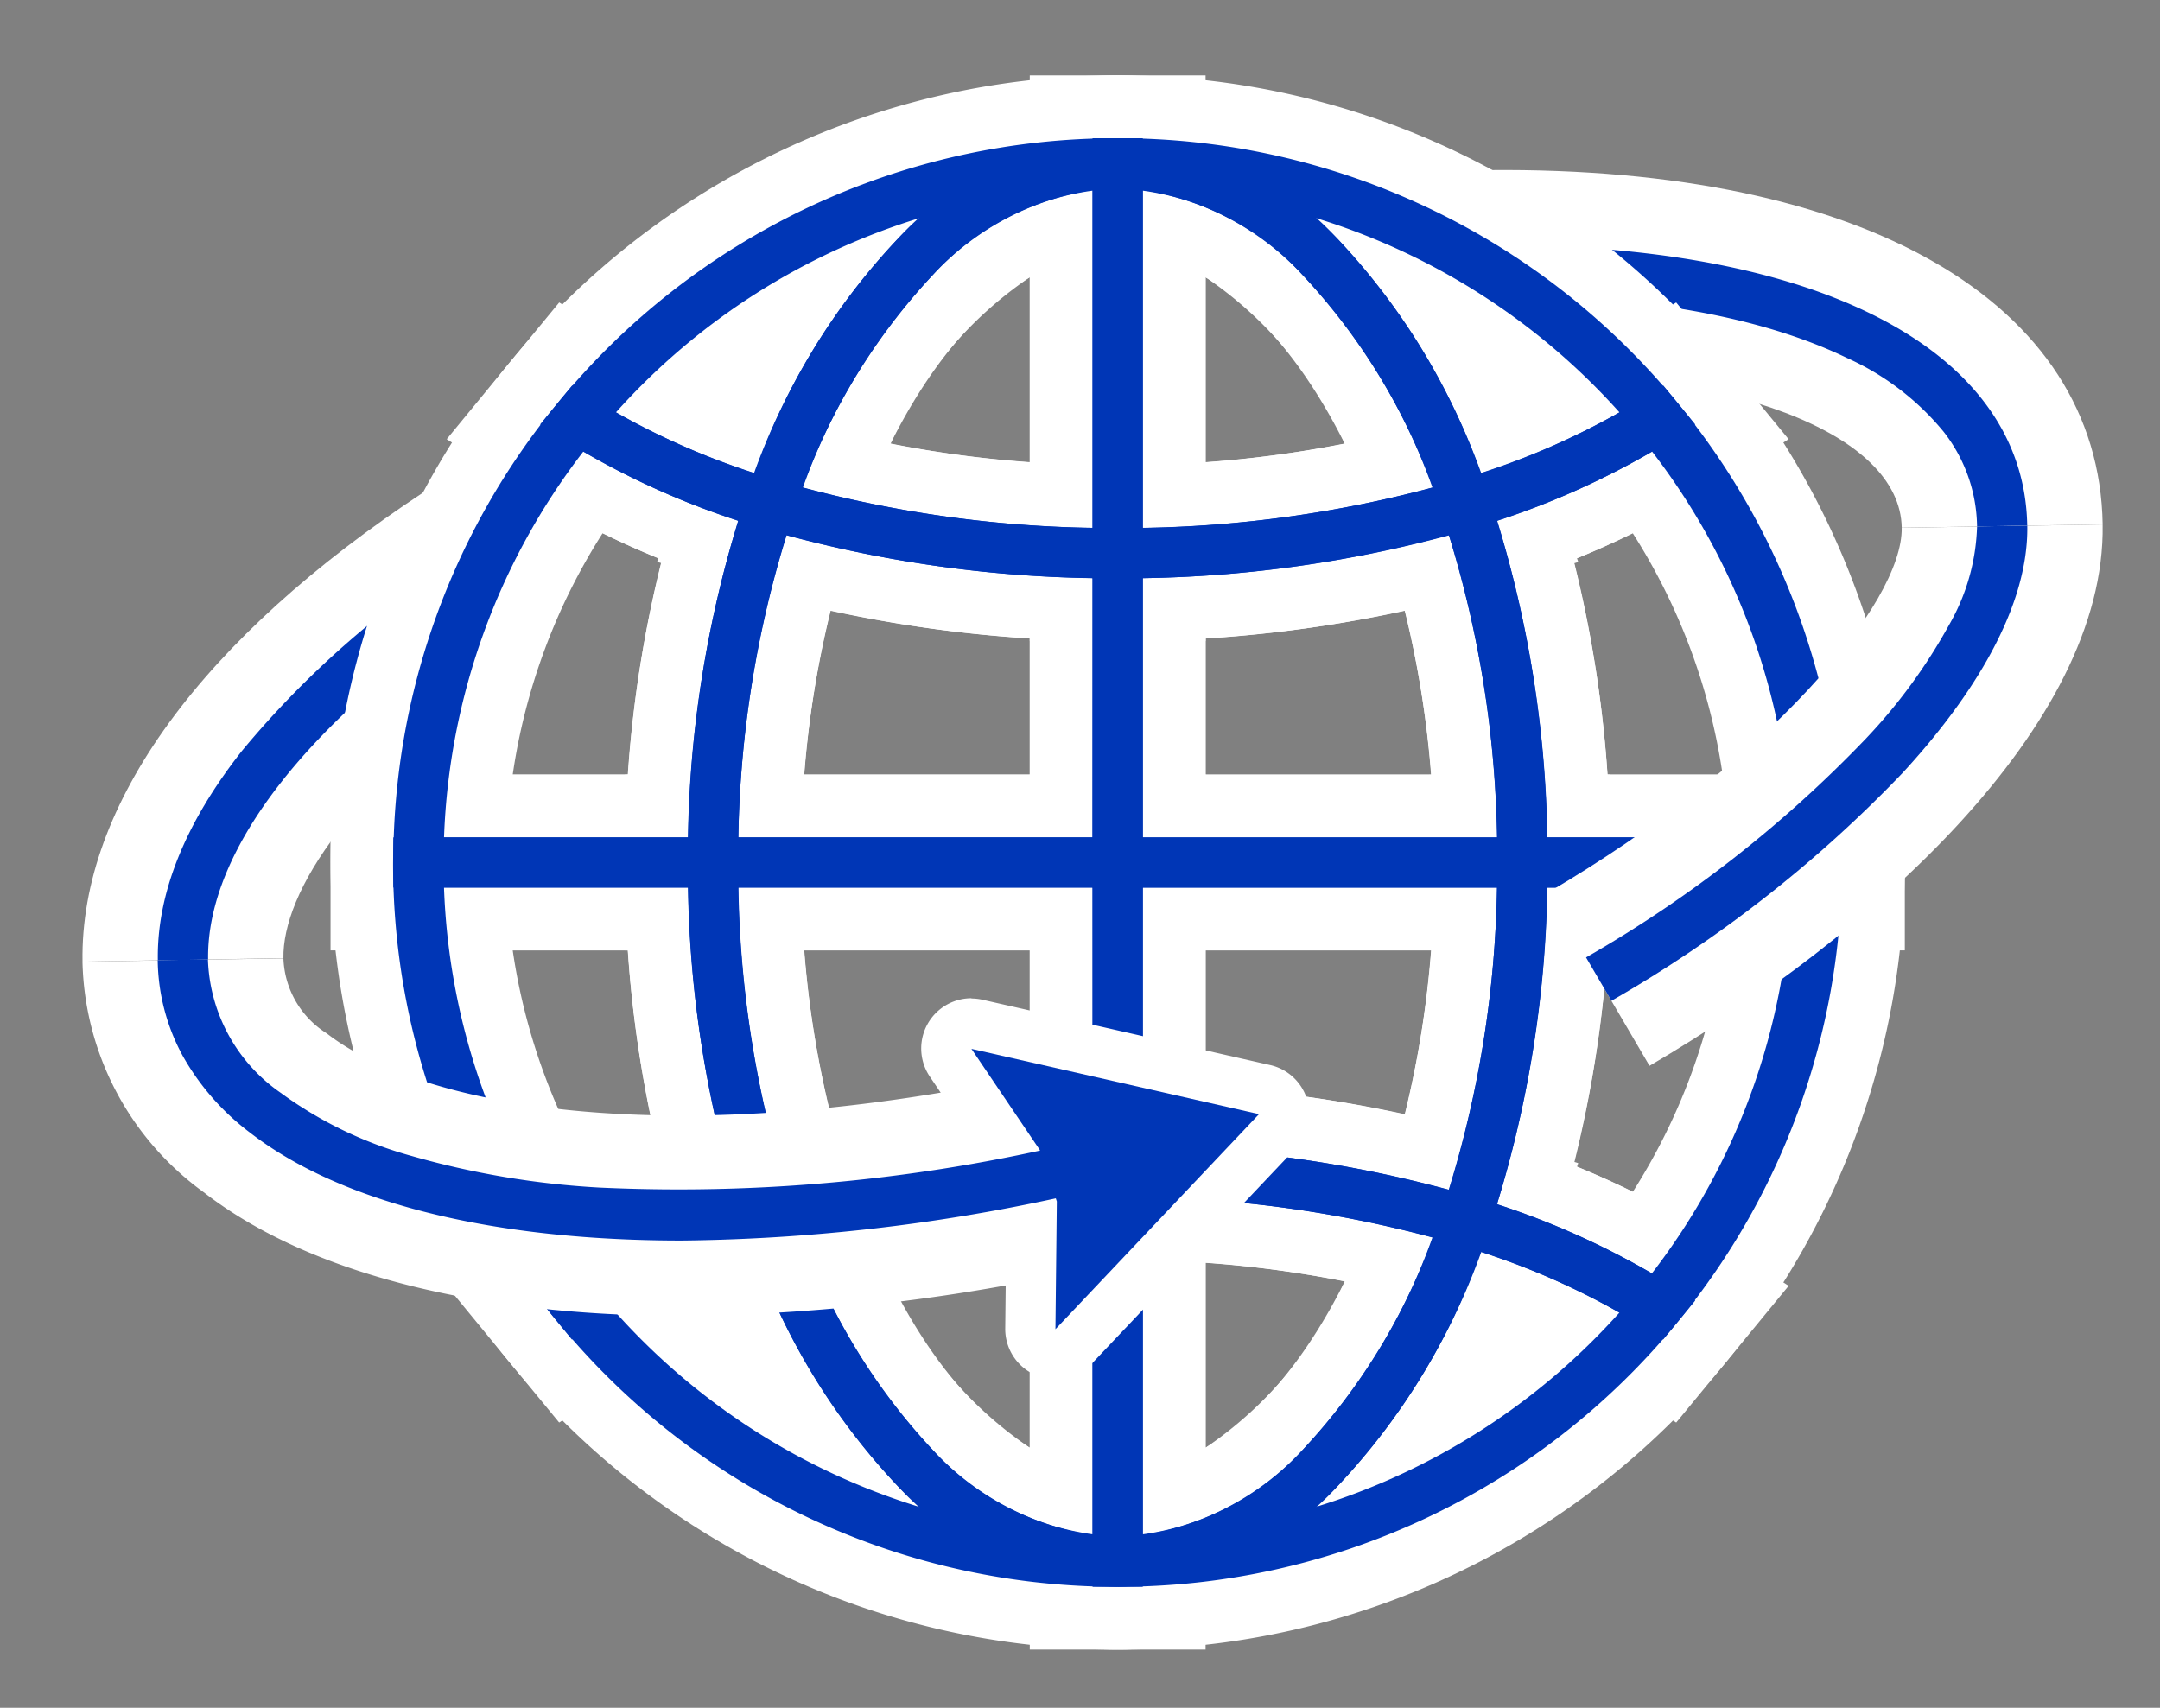 <svg xmlns="http://www.w3.org/2000/svg" xmlns:xlink="http://www.w3.org/1999/xlink" width="86" height="68" viewBox="0 0 86 68">
  <rect x="0" y="0" width="86" height="68" fill="#808080" stroke="none"/>
  <defs>
    <clipPath id="clip-path">
      <rect id="長方形_93" data-name="長方形 93" width="86" height="68" transform="translate(6386 8384)" fill="#fff" stroke="#707070" stroke-width="1"/>
    </clipPath>
  </defs>
  <g id="マスクグループ_12" data-name="マスクグループ 12" transform="translate(-6386 -8384)" clip-path="url(#clip-path)">
    <g id="グループ_25" data-name="グループ 25" transform="translate(-8 -84)">
      <path id="パス_208" data-name="パス 208" d="M460.285,249.293c-.1-6.23,4.737-12.88,13.634-18.724l4.393,6.686c-7.459,4.9-10.07,9.362-10.028,11.9Z" transform="translate(5937 8256.996)" fill="#fff"/>
      <path id="パス_209" data-name="パス 209" d="M463.284,249.243c-.045-2.652,1.081-5.457,3.346-8.337a37.434,37.434,0,0,1,8.936-7.83l1.1,1.672c-7.306,4.8-11.454,10.071-11.38,14.461Z" transform="translate(5937 8256.996)" fill="#0036b6"/>
      <path id="パス_210" data-name="パス 210" d="M532.717,232.016c-.063-3.768-6.794-6.334-16.365-6.24l-.078-8c14.93-.145,24.294,5.259,24.443,14.106Z" transform="translate(5937 8256.996)" fill="#fff"/>
      <path id="パス_211" data-name="パス 211" d="M535.716,231.966a6.239,6.239,0,0,0-1.34-3.782,10.593,10.593,0,0,0-3.843-2.928c-3.47-1.679-8.386-2.537-14.211-2.48l-.02-2c6.134-.06,11.356.867,15.1,2.68,4.069,1.97,6.252,4.9,6.312,8.476Z" transform="translate(5937 8256.996)" fill="#0036b6"/>
      <path id="パス_212" data-name="パス 212" d="M514.115,241.847H532.84v3.5a31.392,31.392,0,0,1-7.128,19.9l-1.974,2.4-2.616-1.676a27.282,27.282,0,0,0-6.795-3.013l-3.483-1.055,1.19-3.439a40.62,40.62,0,0,0,2.082-13.116Zm11.471,7H521a48.2,48.2,0,0,1-1.349,8.561q1.227.492,2.361,1.048A24.414,24.414,0,0,0,525.586,248.847Z" transform="translate(5937 8256.996)" fill="#fff"/>
      <path id="パス_213" data-name="パス 213" d="M470.16,241.847h18.725v3.5a40.62,40.62,0,0,0,2.082,13.116l1.19,3.439-3.483,1.055a27.285,27.285,0,0,0-6.795,3.013l-2.616,1.676-1.974-2.4a31.393,31.393,0,0,1-7.128-19.9Zm11.844,7h-4.59a24.414,24.414,0,0,0,3.577,9.609q1.133-.556,2.361-1.048A48.2,48.2,0,0,1,482,248.847Z" transform="translate(5937 8256.996)" fill="#fff"/>
      <path id="パス_214" data-name="パス 214" d="M532.84,248.847H514.115v-3.5a40.618,40.618,0,0,0-2.082-13.116l-1.19-3.439,3.483-1.055a27.251,27.251,0,0,0,6.794-3.013l2.617-1.677,1.975,2.4a31.4,31.4,0,0,1,7.128,19.9Zm-11.844-7h4.59a24.422,24.422,0,0,0-3.577-9.609q-1.133.556-2.361,1.048A48.2,48.2,0,0,1,521,241.847Z" transform="translate(5937 8256.996)" fill="#fff"/>
      <path id="パス_215" data-name="パス 215" d="M479.265,223.047l2.617,1.678a27.232,27.232,0,0,0,6.793,3.012l3.483,1.055-1.19,3.439a40.62,40.62,0,0,0-2.082,13.116v3.5H470.16v-3.5a31.388,31.388,0,0,1,7.129-19.9Zm4.089,10.238q-1.228-.492-2.362-1.048a24.409,24.409,0,0,0-3.578,9.608h4.591A48.205,48.205,0,0,1,483.354,233.285Z" transform="translate(5937 8256.996)" fill="#fff"/>
      <path id="パス_216" data-name="パス 216" d="M501.5,214.007v7c-4.1,0-8.137,4.3-10.532,11.223l-1.1,3.181-3.221-.975a34.2,34.2,0,0,1-8.543-3.818l-3.318-2.127,2.5-3.044A31.251,31.251,0,0,1,501.5,214.007Z" transform="translate(5937 8256.996)" fill="#fff"/>
      <path id="パス_217" data-name="パス 217" d="M501.5,214.007a31.251,31.251,0,0,1,24.212,11.44l2.5,3.044-3.318,2.127a34.208,34.208,0,0,1-8.543,3.818l-3.222.976-1.1-3.181c-2.4-6.923-6.431-11.223-10.532-11.223Z" transform="translate(5937 8256.996)" fill="#fff"/>
      <path id="パス_218" data-name="パス 218" d="M501.5,276.686v-7c4.1,0,8.137-4.3,10.532-11.223l1.1-3.181,3.222.976a34.209,34.209,0,0,1,8.543,3.818l3.318,2.127-2.5,3.044A31.251,31.251,0,0,1,501.5,276.686Z" transform="translate(5937 8256.996)" fill="#fff"/>
      <path id="パス_219" data-name="パス 219" d="M501.5,276.686a31.251,31.251,0,0,1-24.212-11.44l-2.5-3.044,3.318-2.127a34.2,34.2,0,0,1,8.543-3.818l3.221-.975,1.1,3.181c2.395,6.923,6.431,11.223,10.532,11.223Z" transform="translate(5937 8256.996)" fill="#fff"/>
      <path id="パス_220" data-name="パス 220" d="M485.453,226.761l3.222.976a44.889,44.889,0,0,0,12.826,1.795H505v19.315H481.885v-3.5a47.7,47.7,0,0,1,2.467-15.4ZM498,236.421a52.617,52.617,0,0,1-7.941-1.1,41.01,41.01,0,0,0-1.037,6.524H498Z" transform="translate(5937 8256.996)" fill="#fff"/>
      <path id="パス_221" data-name="パス 221" d="M481.885,241.847H505v19.315h-3.5a44.89,44.89,0,0,0-12.826,1.795l-3.222.976-1.1-3.181a47.687,47.687,0,0,1-2.467-15.4Zm16.115,7h-8.978a41,41,0,0,0,1.037,6.524,52.618,52.618,0,0,1,7.941-1.1Z" transform="translate(5937 8256.996)" fill="#fff"/>
      <path id="パス_222" data-name="パス 222" d="M517.547,226.761l1.1,3.181a47.7,47.7,0,0,1,2.467,15.4v3.5H498V229.531h3.5a44.89,44.89,0,0,0,12.826-1.795Zm-3.57,15.085a41.016,41.016,0,0,0-1.037-6.524,52.617,52.617,0,0,1-7.941,1.1v5.425Z" transform="translate(5937 8256.996)" fill="#fff"/>
      <path id="パス_223" data-name="パス 223" d="M517.547,263.932l-3.222-.976a44.891,44.891,0,0,0-12.826-1.795H498V241.847h23.115v3.5a47.7,47.7,0,0,1-2.467,15.4ZM505,254.272a52.619,52.619,0,0,1,7.941,1.1,41.022,41.022,0,0,0,1.037-6.524H505Z" transform="translate(5937 8256.996)" fill="#fff"/>
      <path id="パス_224" data-name="パス 224" d="M501.5,236.531H498V214.007h3.5c7.286,0,13.7,5.957,17.148,15.935l1.19,3.439-3.483,1.055A51.97,51.97,0,0,1,501.5,236.531Zm3.5-14.488v7.363a45.792,45.792,0,0,0,5.547-.734A15.752,15.752,0,0,0,505,222.043Z" transform="translate(5937 8256.996)" fill="#fff"/>
      <path id="パス_225" data-name="パス 225" d="M501.5,214.007H505v22.524h-3.5a51.97,51.97,0,0,1-14.854-2.1l-3.483-1.055,1.19-3.439C487.8,219.964,494.215,214.007,501.5,214.007Zm-3.5,15.4v-7.363a15.753,15.753,0,0,0-5.547,6.629A45.79,45.79,0,0,0,498,229.406Z" transform="translate(5937 8256.996)" fill="#fff"/>
      <path id="パス_226" data-name="パス 226" d="M501.5,254.162H505v22.524h-3.5c-7.286,0-13.7-5.957-17.148-15.935l-1.19-3.439,3.483-1.055A51.97,51.97,0,0,1,501.5,254.162ZM498,268.65v-7.363a45.789,45.789,0,0,0-5.547.734A15.752,15.752,0,0,0,498,268.65Z" transform="translate(5937 8256.996)" fill="#fff"/>
      <path id="パス_227" data-name="パス 227" d="M501.5,276.686H498V254.162h3.5a51.97,51.97,0,0,1,14.854,2.1l3.483,1.055-1.19,3.439C515.2,270.729,508.785,276.686,501.5,276.686Zm3.5-15.4v7.363a15.753,15.753,0,0,0,5.547-6.629A45.788,45.788,0,0,0,505,261.287Z" transform="translate(5937 8256.996)" fill="#fff"/>
      <path id="パス_228" data-name="パス 228" d="M516.615,244.347H530.34v1a28.723,28.723,0,0,1-6.559,18.31l-.564.686-.747-.479a29.765,29.765,0,0,0-7.419-3.3l-1-.3.34-.983a43.143,43.143,0,0,0,2.219-13.933Zm11.707,2H518.6a45.361,45.361,0,0,1-2,12.612,31.809,31.809,0,0,1,6.17,2.747,26.705,26.705,0,0,0,5.543-15.36Z" transform="translate(5937 8256.996)" fill="#0036b6"/>
      <path id="パス_229" data-name="パス 229" d="M472.66,244.347h13.725v1A43.144,43.144,0,0,0,488.6,259.28l.34.983-1,.3a29.766,29.766,0,0,0-7.419,3.3l-.748.479-.564-.686a28.723,28.723,0,0,1-6.559-18.31Zm11.735,2h-9.717a26.706,26.706,0,0,0,5.543,15.36,31.812,31.812,0,0,1,6.17-2.747A45.36,45.36,0,0,1,484.4,246.347Z" transform="translate(5937 8256.996)" fill="#0036b6"/>
      <path id="パス_230" data-name="パス 230" d="M530.34,246.347H516.615v-1a43.143,43.143,0,0,0-2.219-13.933l-.34-.983,1-.3a29.73,29.73,0,0,0,7.418-3.3l.748-.479.564.686a28.727,28.727,0,0,1,6.559,18.311Zm-11.735-2h9.717a26.71,26.71,0,0,0-5.543-15.36,31.773,31.773,0,0,1-6.17,2.748A45.36,45.36,0,0,1,518.6,244.347Z" transform="translate(5937 8256.996)" fill="#0036b6"/>
      <path id="パス_231" data-name="パス 231" d="M479.784,226.35l.748.479a29.713,29.713,0,0,0,7.418,3.3l1,.3-.34.983a43.144,43.144,0,0,0-2.219,13.933v1H472.66v-1a28.72,28.72,0,0,1,6.56-18.31Zm6.609,5.384a31.762,31.762,0,0,1-6.17-2.747,26.7,26.7,0,0,0-5.544,15.359H484.4A45.361,45.361,0,0,1,486.393,231.734Z" transform="translate(5937 8256.996)" fill="#0036b6"/>
      <path id="パス_232" data-name="パス 232" d="M501.5,216.507v2a10.494,10.494,0,0,0-7.363,3.447,24.956,24.956,0,0,0-5.532,9.459l-.314.909-.92-.279a31.713,31.713,0,0,1-7.919-3.53l-.948-.608.715-.87A28.76,28.76,0,0,1,501.5,216.507Zm-14.454,13.336a26.258,26.258,0,0,1,5.675-9.3q.458-.46.933-.869a26.766,26.766,0,0,0-12.135,7.755A30.174,30.174,0,0,0,487.046,229.843Z" transform="translate(5937 8256.996)" fill="#0036b6"/>
      <path id="パス_233" data-name="パス 233" d="M501.5,216.507a28.759,28.759,0,0,1,22.281,10.529l.716.87-.948.608a31.725,31.725,0,0,1-7.919,3.53l-.92.279-.314-.909a24.954,24.954,0,0,0-5.532-9.459,10.494,10.494,0,0,0-7.363-3.447Zm19.982,10.92a26.768,26.768,0,0,0-12.136-7.755q.474.409.933.869a26.258,26.258,0,0,1,5.676,9.3A30.19,30.19,0,0,0,521.482,227.427Z" transform="translate(5937 8256.996)" fill="#0036b6"/>
      <path id="パス_234" data-name="パス 234" d="M501.5,274.186v-2a10.494,10.494,0,0,0,7.363-3.447,24.954,24.954,0,0,0,5.532-9.459l.314-.909.92.279a31.725,31.725,0,0,1,7.919,3.53l.948.608-.716.87A28.76,28.76,0,0,1,501.5,274.186Zm14.454-13.336a26.257,26.257,0,0,1-5.676,9.3q-.459.46-.933.869a26.768,26.768,0,0,0,12.136-7.755A30.186,30.186,0,0,0,515.954,260.85Z" transform="translate(5937 8256.996)" fill="#0036b6"/>
      <path id="パス_235" data-name="パス 235" d="M501.5,274.186a28.76,28.76,0,0,1-22.281-10.529l-.715-.87.948-.608a31.712,31.712,0,0,1,7.919-3.53l.92-.279.314.909a24.955,24.955,0,0,0,5.532,9.459,10.494,10.494,0,0,0,7.363,3.447Zm-19.982-10.92a26.766,26.766,0,0,0,12.135,7.755q-.474-.409-.933-.869a26.258,26.258,0,0,1-5.675-9.3A30.177,30.177,0,0,0,481.518,263.266Z" transform="translate(5937 8256.996)" fill="#0036b6"/>
      <path id="パス_236" data-name="パス 236" d="M487.029,229.85l.921.279a47.418,47.418,0,0,0,13.55,1.9h1v14.315H484.385v-1a45.172,45.172,0,0,1,2.33-14.587Zm13.471,4.172a49.658,49.658,0,0,1-12.193-1.707,43.316,43.316,0,0,0-1.911,12.032h14.1Z" transform="translate(5937 8256.996)" fill="#0036b6"/>
      <path id="パス_237" data-name="パス 237" d="M484.385,244.347H502.5v14.315h-1a47.417,47.417,0,0,0-13.55,1.9l-.92.279-.314-.909a45.163,45.163,0,0,1-2.33-14.587Zm16.115,2H486.4a43.3,43.3,0,0,0,1.911,12.032,49.66,49.66,0,0,1,12.193-1.707Z" transform="translate(5937 8256.996)" fill="#0036b6"/>
      <path id="パス_238" data-name="パス 238" d="M515.971,229.85l.314.909a45.172,45.172,0,0,1,2.33,14.587v1H500.5V232.031h1a47.418,47.418,0,0,0,13.55-1.9Zm.634,14.5a43.314,43.314,0,0,0-1.911-12.032,49.658,49.658,0,0,1-12.193,1.707v10.324Z" transform="translate(5937 8256.996)" fill="#0036b6"/>
      <path id="パス_239" data-name="パス 239" d="M515.971,260.843l-.921-.279a47.42,47.42,0,0,0-13.55-1.9h-1V244.347h18.115v1a45.172,45.172,0,0,1-2.33,14.587ZM502.5,256.671a49.661,49.661,0,0,1,12.193,1.707,43.316,43.316,0,0,0,1.911-12.032H502.5Z" transform="translate(5937 8256.996)" fill="#0036b6"/>
      <path id="パス_240" data-name="パス 240" d="M501.5,234.031h-1V216.507h1a12.438,12.438,0,0,1,8.779,4.034,26.938,26.938,0,0,1,6.006,10.218l.34.983-1,.3A49.441,49.441,0,0,1,501.5,234.031Zm1-15.464v13.454a47.692,47.692,0,0,0,11.535-1.6,24.156,24.156,0,0,0-5.172-8.468A10.956,10.956,0,0,0,502.5,218.567Z" transform="translate(5937 8256.996)" fill="#0036b6"/>
      <path id="パス_241" data-name="パス 241" d="M501.5,216.507h1v17.524h-1a49.44,49.44,0,0,1-14.13-1.988l-1-.3.34-.983a26.941,26.941,0,0,1,6.006-10.218A12.437,12.437,0,0,1,501.5,216.507Zm-1,15.514V218.567a10.955,10.955,0,0,0-6.363,3.386,24.159,24.159,0,0,0-5.171,8.468A47.69,47.69,0,0,0,500.5,232.021Z" transform="translate(5937 8256.996)" fill="#0036b6"/>
      <path id="パス_242" data-name="パス 242" d="M501.5,256.662h1v17.524h-1a12.438,12.438,0,0,1-8.779-4.034,26.937,26.937,0,0,1-6.006-10.218l-.34-.983,1-.3A49.441,49.441,0,0,1,501.5,256.662Zm-1,15.464V258.672a47.691,47.691,0,0,0-11.535,1.6,24.155,24.155,0,0,0,5.172,8.468A10.955,10.955,0,0,0,500.5,272.126Z" transform="translate(5937 8256.996)" fill="#0036b6"/>
      <path id="パス_243" data-name="パス 243" d="M501.5,274.186h-1V256.662h1a49.442,49.442,0,0,1,14.13,1.988l1,.3-.34.983a26.94,26.94,0,0,1-6.006,10.218A12.438,12.438,0,0,1,501.5,274.186Zm1-15.514v13.454a10.956,10.956,0,0,0,6.363-3.387,24.161,24.161,0,0,0,5.172-8.468A47.691,47.691,0,0,0,502.5,258.672Z" transform="translate(5937 8256.996)" fill="#0036b6"/>
      <path id="パス_244" data-name="パス 244" d="M495.677,250.762a2,2,0,0,1,.444.05l11.45,2.6a2,2,0,0,1,1.009,3.325l-8.105,8.559a2,2,0,0,1-3.452-1.4l.051-4.756-.485-1.468-2.568-3.8a2,2,0,0,1,1.657-3.12Zm7.586,5.777-3.107-.707a2,2,0,0,1,.143.33l.677,2.047a2,2,0,0,1,.1.638Z" transform="translate(5937 8256.996)" fill="#fff"/>
      <path id="パス_245" data-name="パス 245" d="M522.675,253.442l-4.043-6.9c8.764-5.133,14.135-11.534,14.084-14.522l8-.135C540.851,239.909,531.486,248.282,522.675,253.442Z" transform="translate(5937 8256.996)" fill="#fff"/>
      <path id="パス_246" data-name="パス 246" d="M521.159,250.853l-1.011-1.726a49.474,49.474,0,0,0,11.14-8.711,21.968,21.968,0,0,0,3.311-4.523,8.326,8.326,0,0,0,1.117-3.927l2-.034c.061,3.615-2.661,7.346-4.956,9.839A51.516,51.516,0,0,1,521.159,250.853Z" transform="translate(5937 8256.996)" fill="#0036b6"/>
      <path id="パス_247" data-name="パス 247" d="M484.188,263.4c-8.128,0-14.887-1.672-19.082-4.927a11.641,11.641,0,0,1-4.822-9.174l8-.135a3.686,3.686,0,0,0,1.727,2.989c4.11,3.189,14.933,4.815,29.845,1.258q1.5-.357,2.964-.766l2.15,7.706q-1.61.449-3.258.842A76.4,76.4,0,0,1,484.188,263.4Z" transform="translate(5937 8256.996)" fill="#fff"/>
      <path id="パス_248" data-name="パス 248" d="M484.139,260.4q-1.741,0-3.4-.108c-6-.394-10.769-1.845-13.8-4.2a9.88,9.88,0,0,1-2.66-3.039,8.16,8.16,0,0,1-1-3.816l2-.034a6.72,6.72,0,0,0,2.887,5.308,16.014,16.014,0,0,0,5.225,2.522,33.986,33.986,0,0,0,7.478,1.257,67.644,67.644,0,0,0,19.676-1.974c1.037-.247,2.072-.515,3.074-.794l.537,1.926c-1.027.286-2.086.56-3.148.814A73.768,73.768,0,0,1,484.139,260.4Z" transform="translate(5937 8256.996)" fill="#0036b6"/>
      <path id="パス_249" data-name="パス 249" d="M507.127,255.367l-11.45-2.6,2.723,4.028.677,2.047-.055,5.089Z" transform="translate(5937 8256.996)" fill="#0036b6"/>
    </g>
  </g>
</svg>

